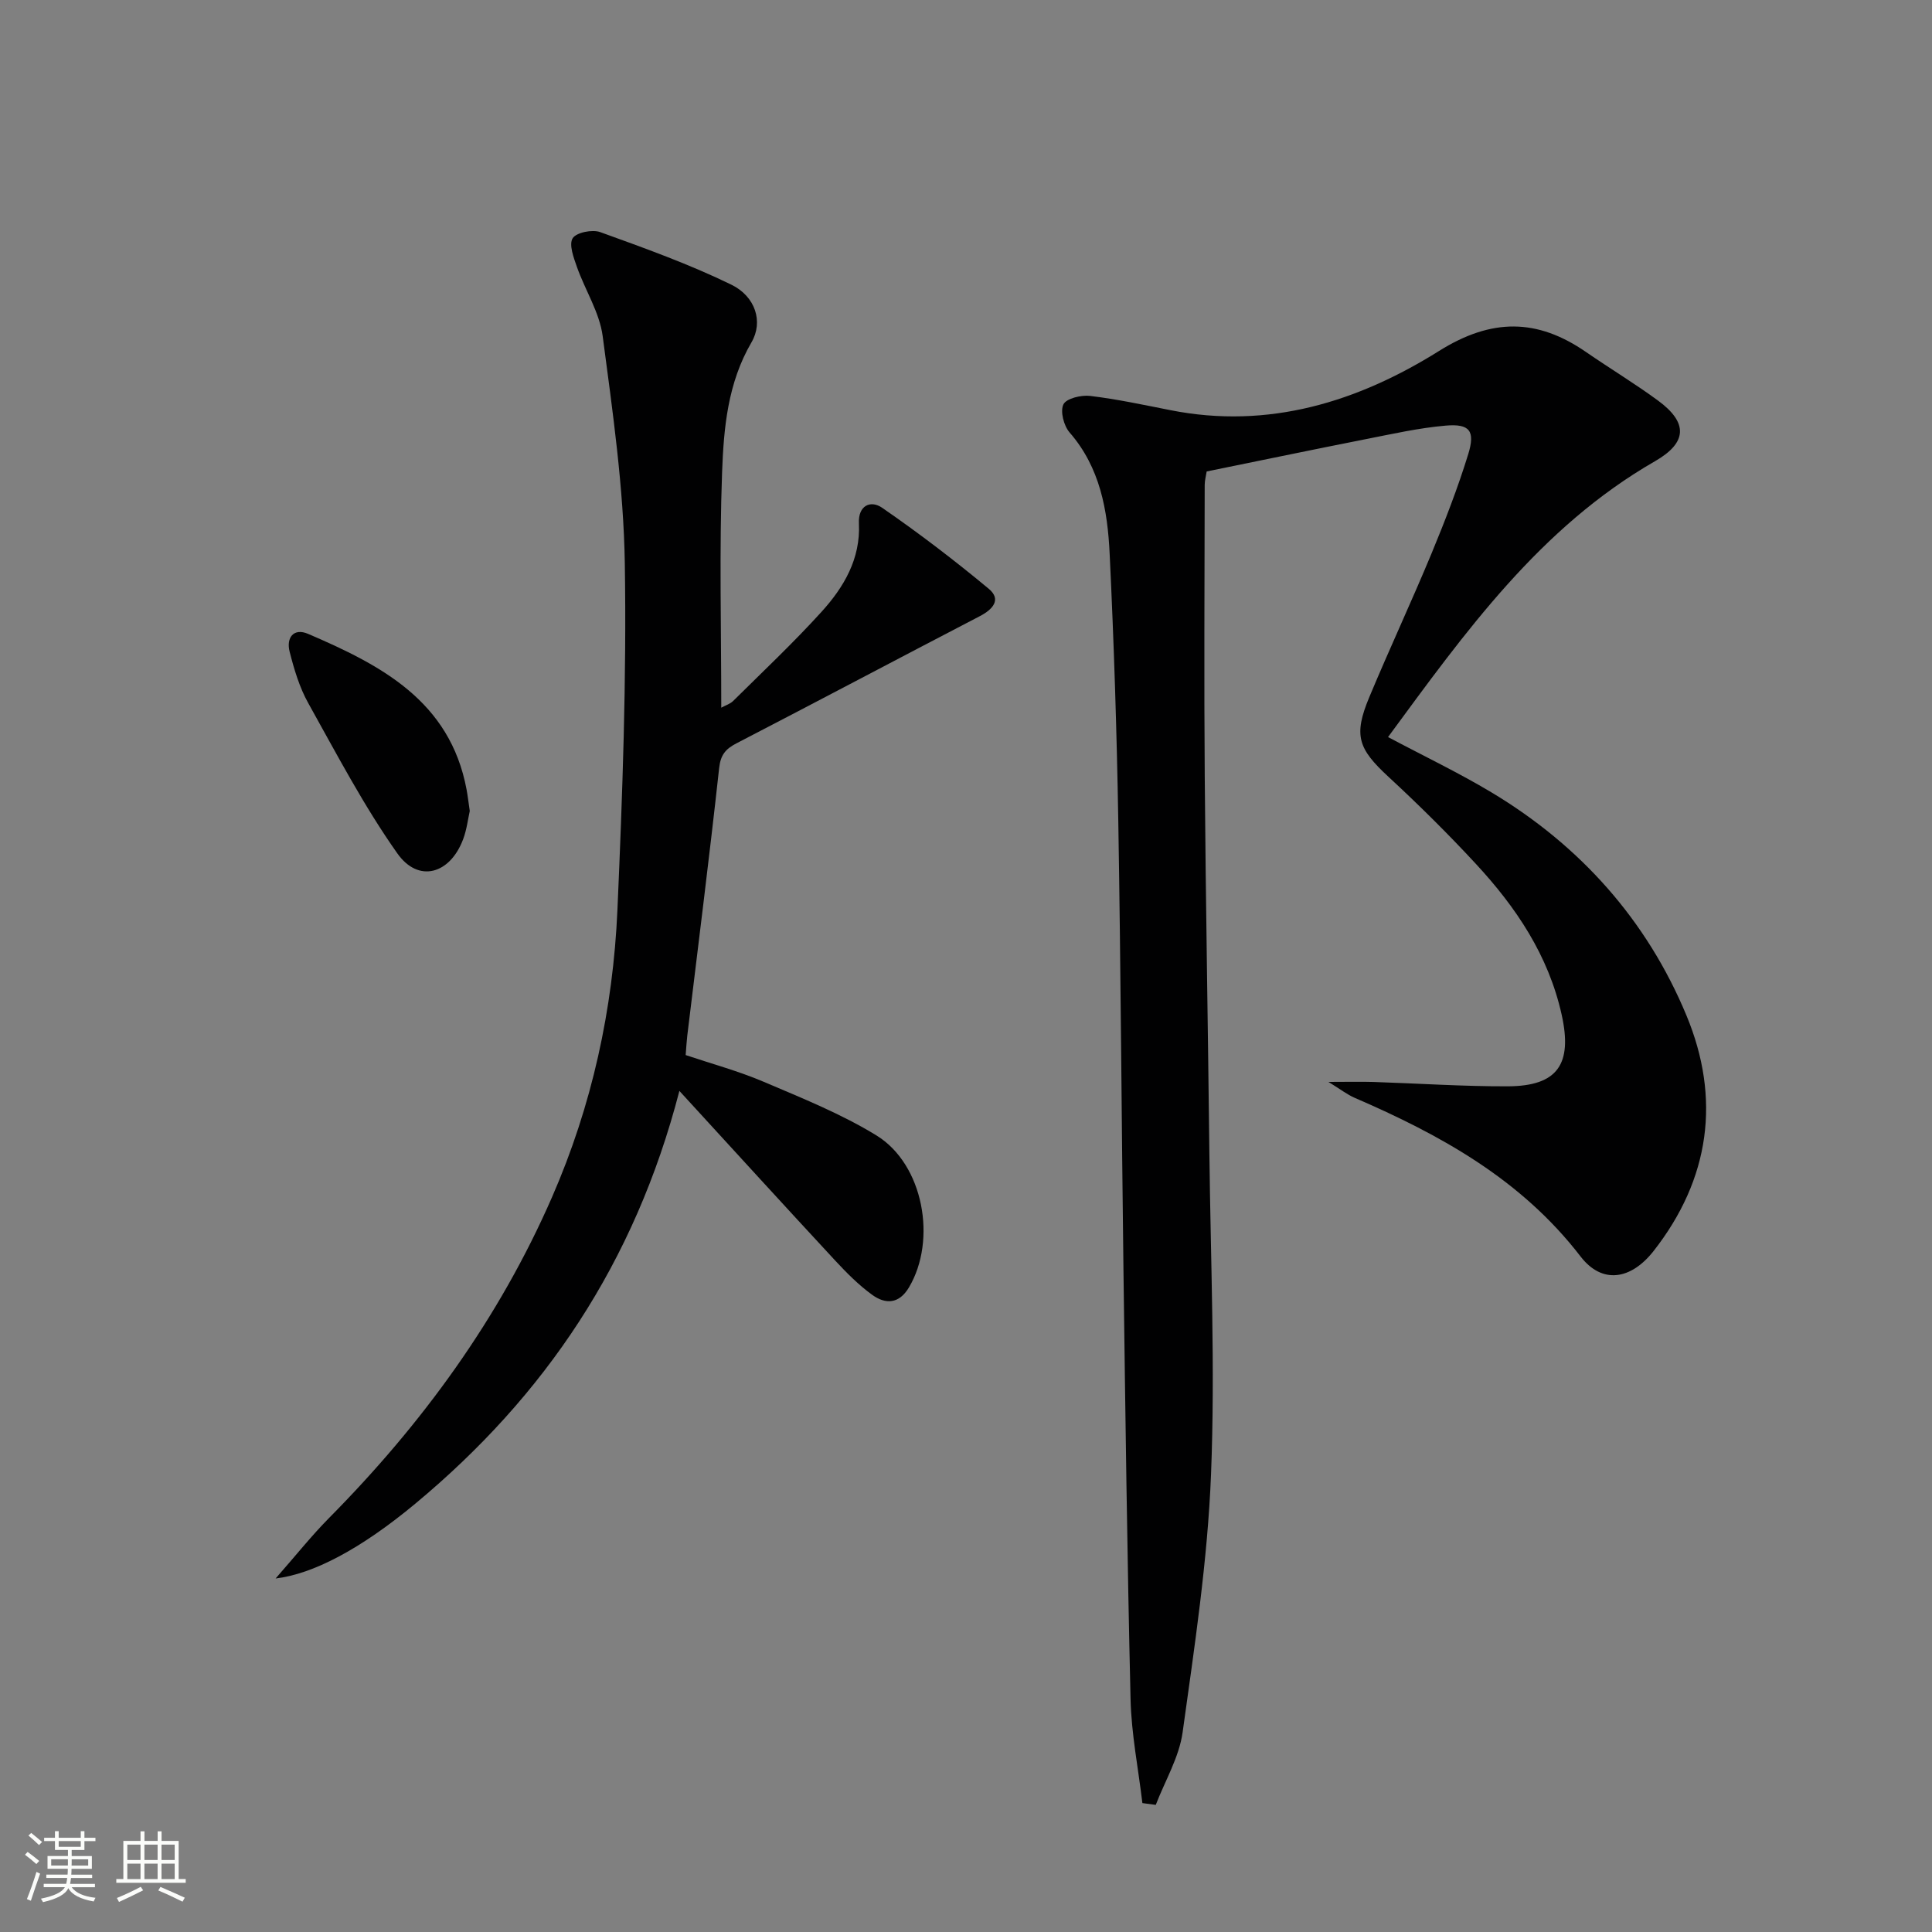 <svg enable-background="new 0 0 400 400" viewBox="0 0 400 400" xmlns="http://www.w3.org/2000/svg"><rect x="0" y="0" width="400" height="400" fill="#808080" stroke="none"/><path d="m5.17 384 .55-.58c.85.61 1.65 1.24 2.4 1.87l-.59.64c-.83-.73-1.62-1.38-2.36-1.93m1.22 9.53-.82-.34c.71-1.76 1.37-3.64 1.98-5.63.24.13.5.25.76.36-.6 1.67-1.24 3.54-1.92 5.61m-.5-13.5.57-.54c.56.44 1.31 1.06 2.26 1.87l-.64.64c-.68-.66-1.41-1.32-2.19-1.97m3.25.46h2.24v-1.36h.77v1.36h4.57v-1.36h.76v1.36h2.28v.69h-2.28v1.84h-2.64v1.26h4.18v2.64h-4.21c0 .45-.02.86-.05 1.21h4.32v.69h-4.38c-.04.34-.1.75-.19 1.22h5.15v.69h-4.82c.87 1.19 2.51 1.92 4.93 2.19-.17.31-.3.57-.37.76-2.77-.49-4.52-1.41-5.26-2.76-.56 1.26-2.3 2.23-5.24 2.9-.12-.24-.26-.48-.43-.72 2.73-.55 4.38-1.34 4.96-2.38h-4.38v-.69h4.65c.1-.38.17-.79.21-1.22h-4.32v-.69h4.4c.03-.34.05-.75.05-1.21h-4.2v-2.64h4.23v-1.26h-2.69v-1.84h-2.24zm1.46 4.46v1.29h3.45c.01-.4.02-.57.01-.53v-.32-.45h-3.46zm1.55-2.59h4.57v-1.19h-4.57zm6.11 2.59h-3.42v.77c-.01.19-.01.37-.02.53h3.44z" fill="#fbfcfa"/><path d="m32.63 379.16h.82v1.98h3.54v7.89h1.46v.78h-14.37v-.78h1.46v-7.89h3.55v-1.98h.82v1.98h2.73v-1.98zm-3.49 11.48.5.73c-1.61.82-3.28 1.63-5 2.41-.13-.27-.28-.55-.44-.82 1.75-.72 3.4-1.49 4.94-2.32m-2.78-5.55h2.73v-3.18h-2.73zm0 3.95h2.73v-3.2h-2.73zm3.54-3.95h2.73v-3.18h-2.73zm0 3.95h2.73v-3.2h-2.73zm7.89 4.68c-1.84-.92-3.51-1.7-5.02-2.32l.45-.73c1.89.8 3.57 1.55 5.04 2.23zm-1.62-11.81h-2.73v3.18h2.73zm-2.73 7.13h2.73v-3.2h-2.73z" fill="#fbfcfa"/><g fill="#010102"><path d="m236.52 373.31c-.85-7.16-2.28-14.31-2.45-21.49-.7-29.63-1.08-59.27-1.47-88.91-.4-30.97-.55-61.95-1.07-92.92-.31-18.46-.9-36.93-1.79-55.37-.43-8.98-1.97-17.82-8.29-25.08-1.21-1.39-1.98-4.39-1.28-5.82.61-1.24 3.69-1.97 5.53-1.75 5.58.67 11.1 1.86 16.62 2.95 20.34 4.03 38.81-1.73 55.64-12.27 10.86-6.8 20.31-6.75 30.42.24 4.93 3.4 10.07 6.5 14.89 10.04 6.27 4.6 6.06 8.72-.62 12.56-23.84 13.7-39.3 35.4-55.27 57.11 7.39 3.93 14.58 7.36 21.39 11.44 18.39 11.02 32.18 26.45 40.38 46.17 7.16 17.2 4.91 33.88-6.8 48.81-4.65 5.92-10.63 6.95-15.12 1.11-12.28-15.95-28.94-25.14-46.81-32.86-1.47-.64-2.77-1.66-5.38-3.27 4 0 6.66-.07 9.33.01 9.27.3 18.54.93 27.81.9 10.34-.04 13.41-4.62 11.15-14.81-2.73-12.3-9.45-22.27-17.79-31.27-5.77-6.23-11.82-12.22-18.05-17.98-6.29-5.81-7.32-8.55-3.99-16.52 4.16-9.97 8.74-19.76 12.88-29.73 2.79-6.74 5.44-13.57 7.59-20.53 1.51-4.88.31-6.38-4.66-5.95-5.58.48-11.11 1.74-16.63 2.82-10.9 2.15-21.77 4.42-32.85 6.67-.13.87-.41 1.84-.41 2.8-.03 20.17-.15 40.33.01 60.5.2 25.98.67 51.95.96 77.93.25 22.14 1.22 44.32.34 66.42-.71 17.85-3.42 35.66-5.88 53.39-.72 5.17-3.64 10.03-5.56 15.03-.91-.12-1.84-.24-2.77-.37z"/><path d="m140.66 225.86c-9.23 35.66-27.91 63.18-54.57 85.37-11.48 9.56-21.33 14.66-29.03 15.58 4.21-4.79 7.44-8.86 11.07-12.53 19.26-19.46 35.16-41.23 46.16-66.42 8.28-18.96 12.63-38.9 13.54-59.44 1.05-23.92 1.91-47.89 1.53-71.81-.25-15.7-2.52-31.4-4.58-47.01-.65-4.93-3.64-9.52-5.34-14.35-.68-1.93-1.69-4.64-.87-5.93.77-1.2 4.07-1.86 5.71-1.26 9.16 3.31 18.38 6.61 27.12 10.87 5.01 2.44 6.67 7.69 4.19 11.94-4.93 8.44-5.75 17.73-6.09 26.92-.59 16.08-.17 32.2-.17 48.73.91-.5 1.84-.78 2.46-1.39 6.15-6.09 12.47-12.04 18.28-18.44 4.63-5.1 8.12-10.98 7.76-18.34-.18-3.71 2.43-4.85 4.78-3.24 7.61 5.25 14.99 10.88 22.11 16.8 2.64 2.2.87 4.24-1.84 5.65-16.82 8.74-33.56 17.62-50.39 26.33-2.27 1.18-3.3 2.38-3.6 5.14-2.02 18.46-4.36 36.89-6.59 55.34-.14 1.15-.2 2.32-.34 4.07 5.35 1.8 10.91 3.3 16.17 5.54 7.93 3.38 16.03 6.62 23.33 11.1 9.74 5.98 12.57 21.66 6.72 31.48-2.05 3.44-4.85 3.51-7.59 1.53-2.79-2.02-5.28-4.53-7.64-7.07-10.49-11.31-20.89-22.72-32.29-35.16z"/><path d="m97.26 167.91c-.37 1.65-.62 3.82-1.36 5.81-2.71 7.27-9.27 9.16-13.64 2.96-6.93-9.81-12.55-20.56-18.43-31.09-1.83-3.27-2.94-7.02-3.87-10.68-.72-2.84.79-4.98 3.84-3.67 15.07 6.47 29.37 13.87 32.8 32.23.24 1.3.39 2.62.66 4.44z"/></g></svg>
